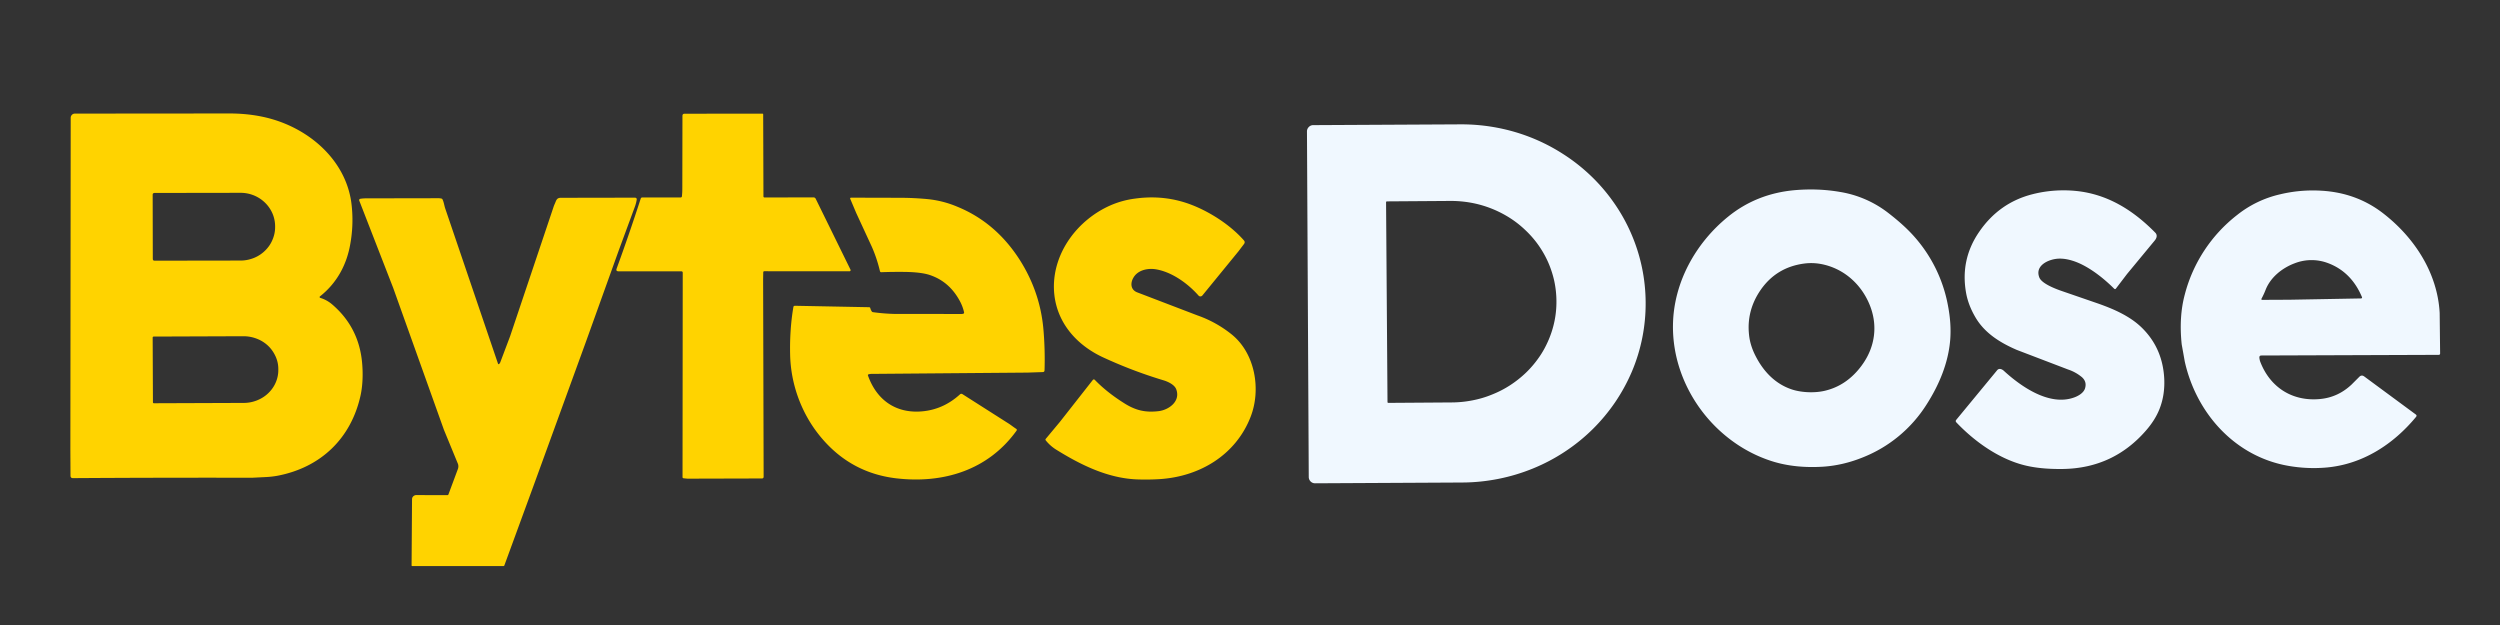 <?xml version="1.0" encoding="UTF-8"?> <svg xmlns="http://www.w3.org/2000/svg" xmlns:v="https://vecta.io/nano" width="200" zoomAndPan="magnify" viewBox="0 0 150 37.5" height="50" preserveAspectRatio="xMidYMid meet"><rect x="0" y="0" width="150" height="37.5" fill="#333333" stroke="none"/><path d="M78.418 7.891a.37.37 0 0 1 .109-.27.36.36 0 0 1 .266-.113l8.844-.047a11.44 11.44 0 0 1 2.156.195 11.23 11.23 0 0 1 2.074.598 11.07 11.07 0 0 1 1.914.984 10.9 10.9 0 0 1 1.684 1.324 10.72 10.72 0 0 1 1.383 1.621c.406.582.75 1.199 1.031 1.852a10.43 10.43 0 0 1 .637 2.008 10.5 10.5 0 0 1 .223 2.094v.02c.004.703-.062 1.402-.199 2.094a10.4 10.4 0 0 1-.617 2.02 10.84 10.84 0 0 1-1.012 1.859 10.93 10.93 0 0 1-1.367 1.637c-.508.5-1.066.949-1.668 1.344a11.03 11.03 0 0 1-1.902 1c-.668.273-1.359.48-2.07.621s-1.43.215-2.152.219l-8.844.047a.37.37 0 0 1-.27-.109.38.38 0 0 1-.113-.27zm4.746 4.25l.086 11.977c0 .035.02.055.055.055l3.816-.027a6.51 6.51 0 0 0 1.23-.125c.406-.078.801-.195 1.18-.352a6.08 6.08 0 0 0 1.086-.562 6.42 6.42 0 0 0 .953-.758 6.16 6.16 0 0 0 .777-.918c.23-.328.418-.68.574-1.047a5.85 5.85 0 0 0 .352-1.133 5.7 5.7 0 0 0 .113-1.18v-.027a5.94 5.94 0 0 0-.129-1.176 6.05 6.05 0 0 0-.367-1.129c-.16-.363-.359-.711-.59-1.039a6.02 6.02 0 0 0-.793-.906 5.98 5.98 0 0 0-.961-.746 6.5 6.5 0 0 0-2.277-.883 6.83 6.83 0 0 0-1.23-.109l-3.816.027c-.039 0-.059.02-.059.059zm24.52-.731c.922-.078 1.82-.047 2.691.102a6.39 6.39 0 0 1 2.902 1.25c.625.48 1.141.945 1.547 1.398a8.57 8.57 0 0 1 2.051 4.16c.145.746.188 1.438.137 2.074-.113 1.387-.664 2.699-1.422 3.883a8.01 8.01 0 0 1-3.836 3.172c-.777.313-1.559.496-2.348.551-1.035.066-2.102-.012-3.102-.332-3.449-1.102-5.973-4.492-5.926-8.156.031-2.547 1.352-4.926 3.309-6.512 1.137-.922 2.469-1.453 3.996-1.59zm4.02 10.516c.805-1.09.984-2.402.469-3.652-.52-1.262-1.598-2.203-2.957-2.441a3.17 3.17 0 0 0-.961-.02c-1.121.148-1.992.68-2.621 1.59-.566.824-.797 1.723-.691 2.691.043.414.168.824.375 1.234.488.973 1.223 1.738 2.258 2.059.574.172 1.313.195 1.883.066.898-.203 1.645-.711 2.246-1.527zm13.175.676a2.53 2.53 0 0 0-.789-.43l-3.078-1.176c-1.008-.434-1.934-1.012-2.484-1.953-.281-.477-.465-.953-.555-1.426-.25-1.344.004-2.578.77-3.695.801-1.176 1.875-1.934 3.223-2.273a7.57 7.57 0 0 1 2.602-.191c1.887.191 3.426 1.156 4.75 2.504.141.145.082.328-.031.465l-1.664 2.012-.664.871c-.035.047-.07.047-.113.008-.535-.531-1.184-1.059-1.859-1.41-.48-.25-1.105-.457-1.656-.371s-1.234.453-.969 1.117c.156.383 1.047.707 1.406.828l2.063.711c.918.32 1.906.738 2.621 1.414.867.82 1.336 1.855 1.402 3.105.031.648-.059 1.258-.281 1.82-.172.441-.441.871-.812 1.297-1.305 1.504-2.961 2.273-4.961 2.309-.672.012-1.414-.027-2.074-.164-1.629-.328-3.184-1.41-4.34-2.625-.055-.055-.055-.109-.004-.168l2.445-2.965c.117-.145.297-.066.406.035 1.043.957 2.742 2.137 4.223 1.594.262-.094.563-.277.645-.539.086-.277.016-.512-.219-.703zm14.355 1.336c.703-.07 1.32-.359 1.855-.859l.465-.465c.094-.098.195-.105.305-.023l3.082 2.273c.063.043.066.094.02.152-1.387 1.676-3.23 2.844-5.371 3.035a8.79 8.79 0 0 1-2.277-.098c-3.207-.551-5.535-3.152-6.227-6.262l-.074-.418-.109-.605c-.117-1.105-.055-2.098.18-2.98a8.86 8.86 0 0 1 3.145-4.789 6.43 6.43 0 0 1 2.586-1.242 8.43 8.43 0 0 1 2.457-.215c1.41.078 2.648.531 3.711 1.352 1.895 1.465 3.266 3.586 3.398 5.977l.027 2.434c0 .059-.031.086-.09.086l-10.629.039c-.09 0-.133.043-.125.133a.93.93 0 0 0 .066.277c.609 1.543 1.961 2.367 3.605 2.199zm2.477-6.129c-.402-.949-1.055-1.648-2.004-2.012a2.79 2.79 0 0 0-2.027 0c-.75.281-1.441.836-1.738 1.578a4.74 4.74 0 0 1-.25.543c-.023.047-.008.07.043.074l1.641-.008 4.273-.078c.07 0 .09-.035.063-.098zm0 0" fill="#f0f8ff"></path><g fill="#ffd300"><path d="M19.195 17.785c-.016.012-.02.027-.016.047s.012.035.031.039a1.99 1.99 0 0 1 .707.383c1.066.906 1.668 2.063 1.805 3.465.063.645.051 1.375-.09 2.016-.574 2.586-2.398 4.313-4.977 4.809-.219.039-.441.066-.672.078l-.859.043a1237.16 1237.16 0 0 0-10.746.023c-.098 0-.148-.047-.148-.145l-.008-1.598.02-19.875c0-.07.023-.129.074-.18a.24.24 0 0 1 .18-.074l9.313-.008c.906.004 1.746.117 2.516.34 2.363.688 4.395 2.516 4.75 4.973a8.05 8.05 0 0 1-.051 2.48c-.211 1.277-.812 2.383-1.828 3.184zM9.16 11.688l.008 3.84c0 .078.035.113.113.113l5.16-.008c.273 0 .539-.055.793-.156a2.03 2.03 0 0 0 .672-.441c.191-.187.344-.406.445-.656a1.89 1.89 0 0 0 .156-.773v-.02a1.97 1.97 0 0 0-.156-.773 2.04 2.04 0 0 0-.453-.656 2.08 2.08 0 0 0-.672-.437 2.12 2.12 0 0 0-.793-.152l-5.16.008c-.074.004-.113.039-.113.113zm0 8.574l.016 3.867c0 .043.02.066.066.066l5.379-.02a2.14 2.14 0 0 0 .797-.152c.254-.101.48-.242.676-.43s.344-.398.449-.641a1.87 1.87 0 0 0 .156-.754v-.059a1.8 1.8 0 0 0-.164-.754c-.109-.238-.258-.457-.453-.641a2.05 2.05 0 0 0-.676-.422c-.254-.098-.523-.148-.801-.148l-5.375.02c-.047 0-.07.023-.07.066zm36.719-8.414l2.93-.004c.066 0 .113.031.141.098l2.082 4.242c.008.016.008.031 0 .051-.012.027-.035.043-.066.043l-5.105-.004c-.039 0-.062.023-.066.063l-.008.422.031 11.84c0 .074-.035.109-.109.109l-4.461.012-.234-.023c-.043-.008-.062-.031-.062-.074l.012-12.254c0-.062-.031-.09-.09-.09h-3.762c-.117 0-.152-.055-.113-.164a119.67 119.67 0 0 0 1.441-4.191c.016-.051.051-.078.105-.078l2.281.004c.055 0 .086-.027.09-.078a4.31 4.31 0 0 0 .023-.457l.008-4.359c0-.09.043-.133.133-.133l4.668-.004c.027 0 .043.016.043.043l.016 4.914c0 .047.023.074.074.074zm0 0"></path><path d="M29.93 21.844c.035-.016.063-.047.082-.094l.594-1.574 2.598-7.734a1.69 1.69 0 0 1 .086-.219c.082-.184.102-.355.359-.355l4.434-.008c.094 0 .137.047.117.141-.023.129-.055.258-.102.387l-.973 2.637-1.973 5.492-3.113 8.555-1.777 4.852c-.008.027-.027.039-.055.039h-5.473c-.023 0-.039-.012-.039-.039l.027-3.969c0-.066.023-.129.074-.176s.109-.074.18-.074l1.867.004c.031 0 .055-.016.066-.051l.566-1.523a.45.45 0 0 0-.02-.355l-.82-1.992-3.043-8.512-2.027-5.215c-.035-.078-.008-.125.078-.137a2.23 2.23 0 0 1 .336-.023l4.328-.008a.77.77 0 0 1 .188.023c.023.008.043.023.055.047.082.168.102.355.16.535l3.172 9.328c.008.027.023.031.047.02zm27.867-3.02c.039-.016.055-.043.047-.086a2.6 2.6 0 0 0-.262-.691c-.422-.777-1.023-1.293-1.809-1.551-.336-.109-.809-.168-1.426-.18a29.07 29.07 0 0 0-1.461.016c-.051.004-.078-.02-.09-.066-.129-.543-.297-1.035-.496-1.48l-.926-2.004-.355-.84c-.023-.055-.004-.082.059-.082l3.063.008a18.07 18.07 0 0 1 1.465.074 6.15 6.15 0 0 1 1.852.469c1.539.633 2.785 1.703 3.738 3.199.809 1.281 1.281 2.664 1.41 4.16a20.76 20.76 0 0 1 .066 2.453c-.004.063-.035.098-.098.102l-.918.031-9.391.078c-.051.004-.102.012-.152.027-.035.012-.047.035-.035.07.52 1.469 1.672 2.285 3.234 2.152.859-.074 1.621-.414 2.289-1.023.043-.039.094-.043.145-.012l2.723 1.734c.172.105.324.234.496.344.051.031.059.07.023.121-1.703 2.359-4.375 3.18-7.195 2.855-1.891-.219-3.441-1.09-4.652-2.609-1.082-1.359-1.703-3.086-1.734-4.848-.02-1.004.047-1.941.195-2.816.008-.055.043-.082.098-.082l4.453.086c.035.004.059.023.066.059a.57.57 0 0 0 .086.191c.016.027.039.043.074.047a11.22 11.22 0 0 0 1.277.105l4.043.004a.3.3 0 0 0 .098-.016zm10.191-2.136c-.168.316-.148.691.23.848l3.625 1.387a6.91 6.91 0 0 1 2.07 1.152c1.398 1.137 1.758 3.293 1.129 4.922-.879 2.281-3.031 3.594-5.457 3.75a13.73 13.73 0 0 1-1.285.02c-1.789-.047-3.441-.863-4.93-1.789a2.46 2.46 0 0 1-.621-.551c-.031-.035-.027-.07.004-.105l.84-1.008 1.969-2.508c.043-.051.086-.055.133-.008.48.496 1.066.961 1.762 1.398.688.434 1.273.566 2.059.473.617-.074 1.328-.59 1.059-1.309-.105-.289-.523-.473-.797-.551a27.65 27.65 0 0 1-3.551-1.348c-1.715-.781-2.945-2.242-2.992-4.164-.047-2.164 1.438-4.113 3.387-4.973a5.42 5.42 0 0 1 1.496-.41c1.223-.168 2.387-.027 3.492.422 1.094.445 2.242 1.199 3.02 2.082.063.07.066.141.016.215l-.34.449-2.164 2.648c-.031.035-.07.055-.117.055a.14.14 0 0 1-.113-.051c-.664-.75-1.625-1.426-2.574-1.578-.5-.078-1.098.059-1.348.531zm0 0"></path></g></svg> 